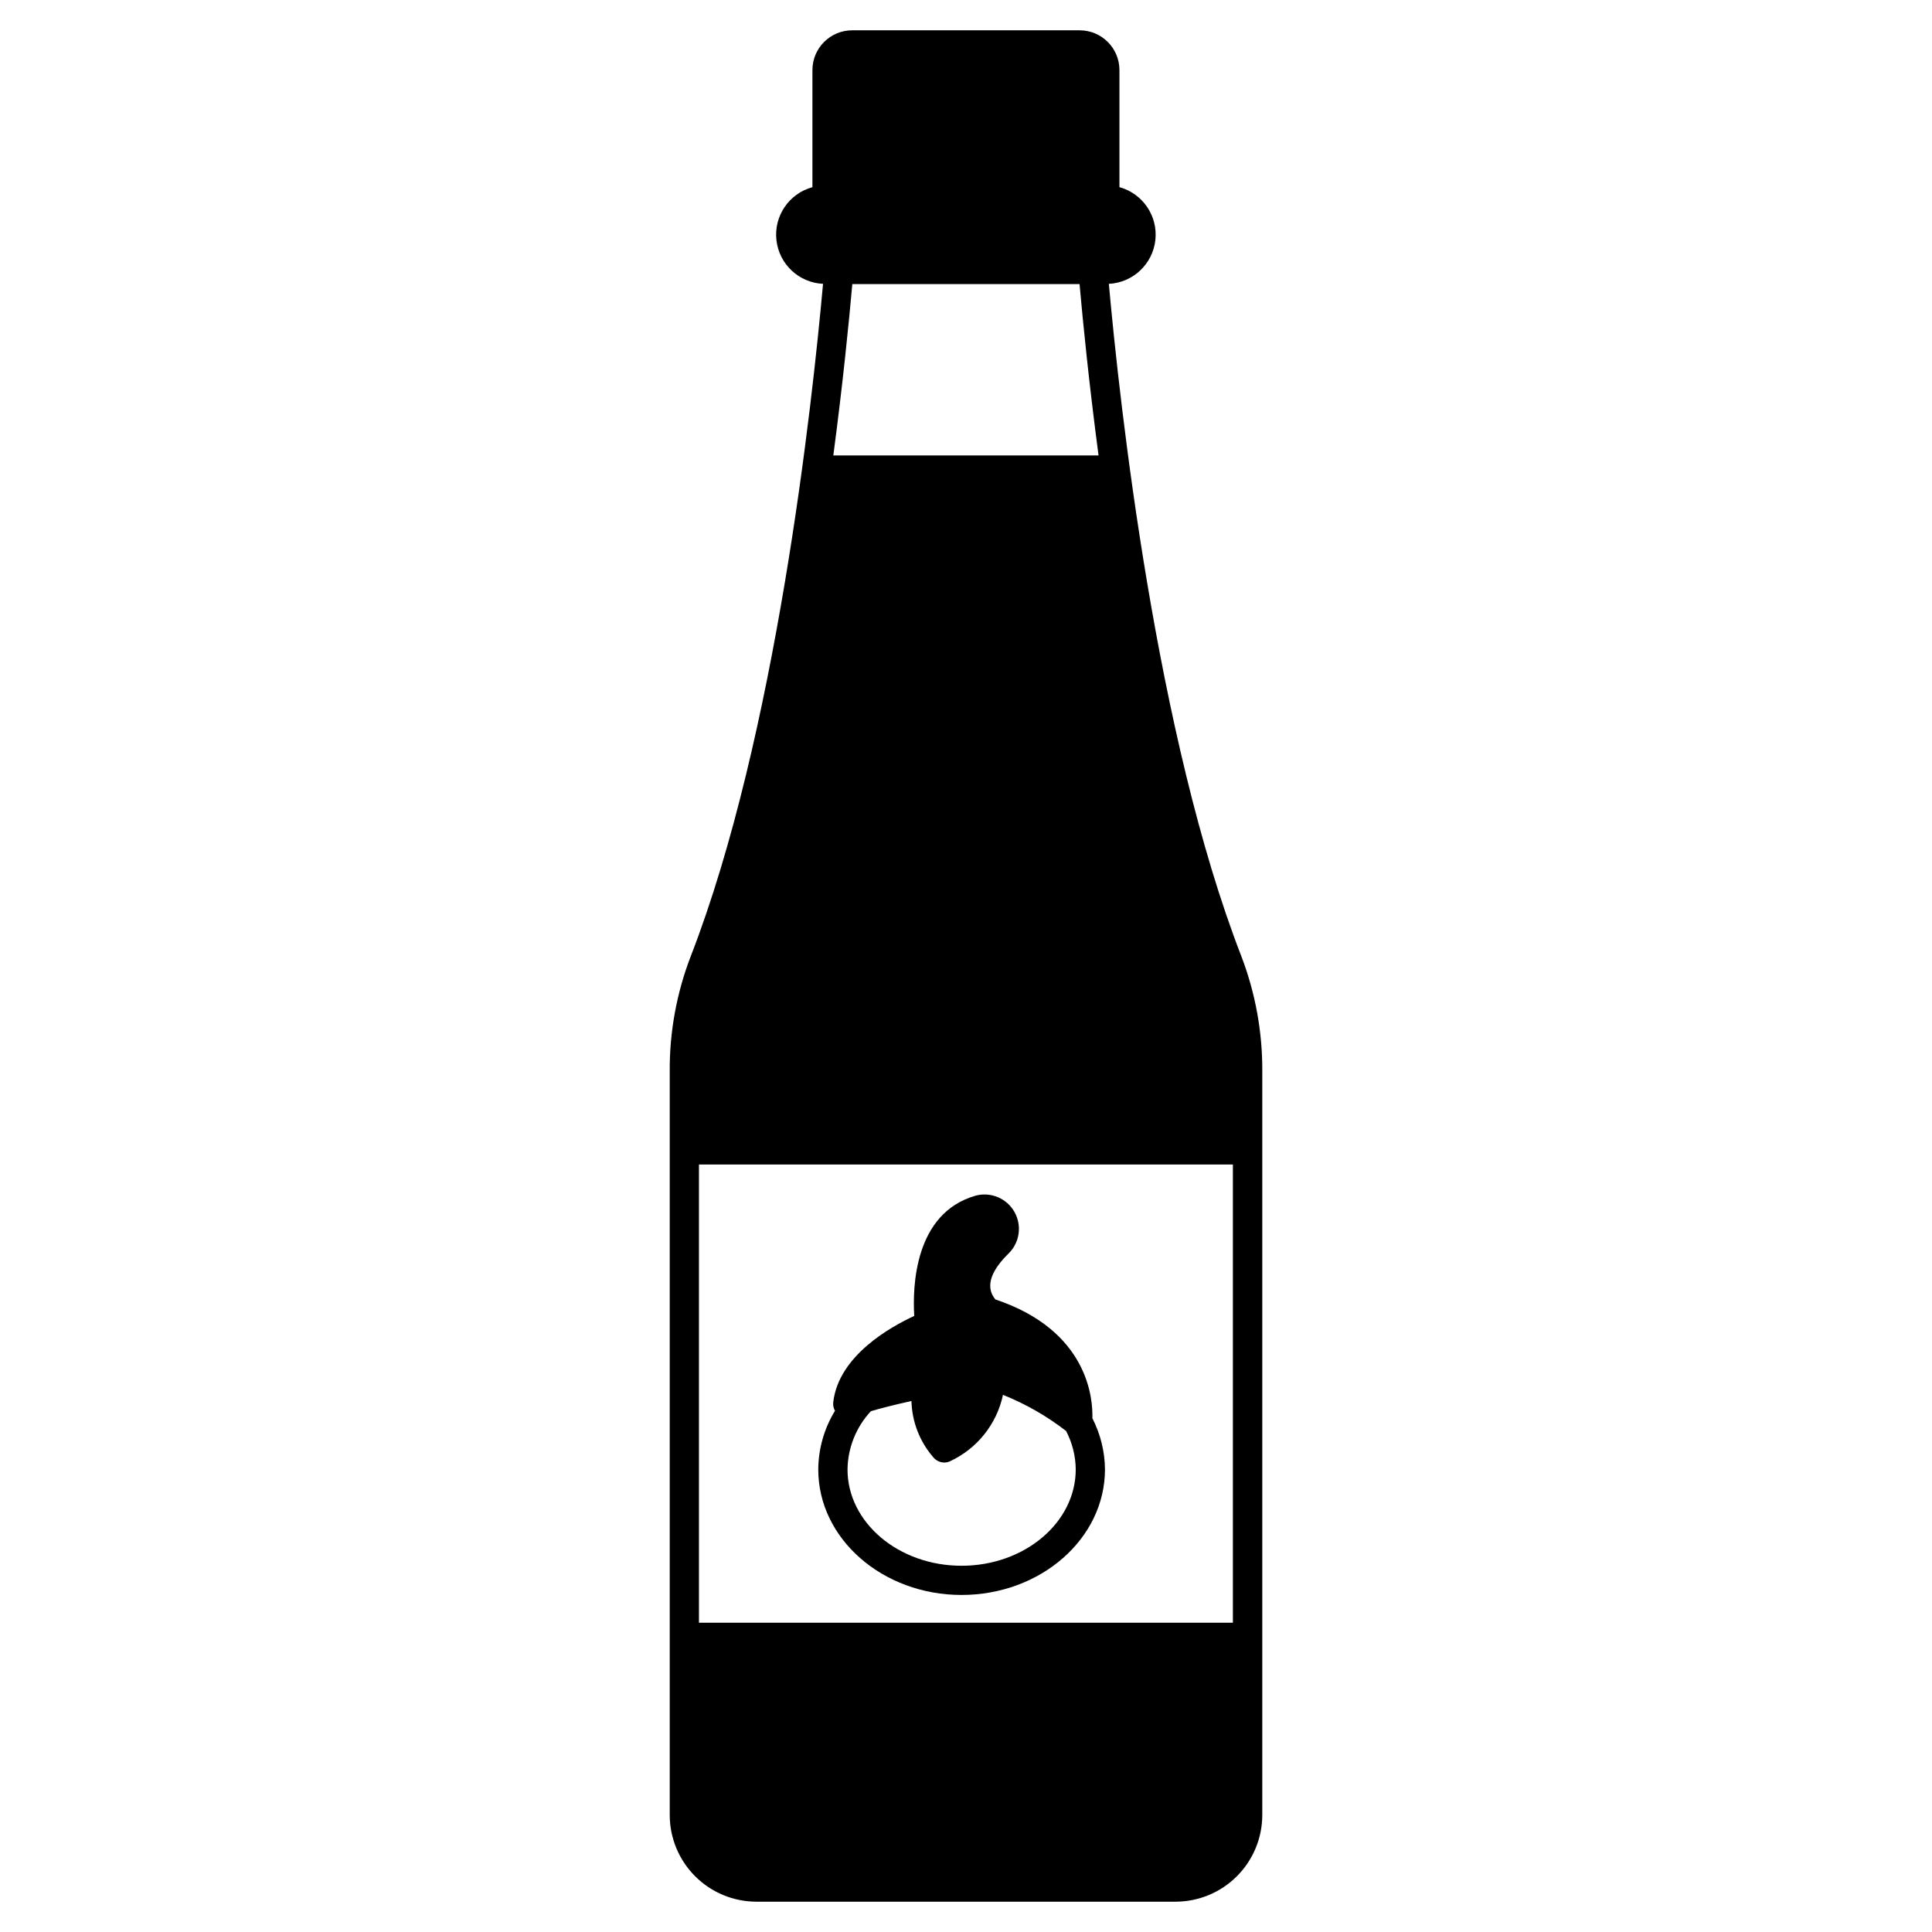<?xml version="1.0" encoding="UTF-8"?>
<!-- Uploaded to: ICON Repo, www.svgrepo.com, Generator: ICON Repo Mixer Tools -->
<svg fill="#000000" width="800px" height="800px" version="1.1" viewBox="144 144 512 512" xmlns="http://www.w3.org/2000/svg">
 <g>
  <path d="m398.82 566.68c20.961 0 38.008-14.93 38.008-33.281-0.039-4.715-1.184-9.355-3.34-13.547 0.168-5.039-1.004-23.223-25.703-31.488-1.438-1.742-3.293-5.543 3.523-12.203h0.004c2.941-2.906 3.562-7.43 1.508-11.02-2.055-3.59-6.266-5.348-10.262-4.285-16.277 4.648-16.738 24.254-16.277 31.883-6.082 2.789-20.074 10.5-21.465 22.898h0.004c-0.094 0.777 0.066 1.562 0.461 2.238-2.863 4.68-4.398 10.055-4.43 15.543-0.016 18.332 17.02 33.262 37.969 33.262zm-7.582-36.605h0.004c0.715 0.953 1.832 1.512 3.023 1.512 0.492-0.004 0.98-0.109 1.43-0.305 7.223-3.324 12.449-9.859 14.109-17.629 5.992 2.398 11.621 5.621 16.723 9.574 1.645 3.144 2.523 6.633 2.555 10.18 0 14.078-13.574 25.535-30.262 25.535-16.684 0-30.219-11.457-30.219-25.535 0.078-5.734 2.285-11.234 6.195-15.43 2.305-0.68 5.691-1.574 10.75-2.699 0.133 5.438 2.141 10.66 5.68 14.789z"/>
  <path d="m472.98 397.44c-22.645-58.305-32.273-146.55-35.125-178.22 6.402-0.316 11.629-5.238 12.328-11.609 0.699-6.375-3.336-12.312-9.52-14.008v-31.035c-0.004-5.816-4.719-10.531-10.535-10.535h-60.289c-5.816 0.004-10.535 4.719-10.539 10.535v31.035c-6.195 1.688-10.242 7.629-9.539 14.012 0.699 6.379 5.941 11.305 12.352 11.605-2.848 31.672-12.445 119.92-35.051 178.18-3.769 9.773-5.66 20.172-5.574 30.648v196.98c0.012 6.086 2.441 11.918 6.746 16.215 4.305 4.301 10.141 6.719 16.227 6.723h111.08c6.086-0.004 11.922-2.422 16.227-6.723 4.309-4.297 6.734-10.129 6.75-16.215v-196.98c0.074-10.461-1.805-20.84-5.539-30.609zm-103.11-178.15h60.223c0.895 10.098 2.492 26.18 5.035 45.41h-70.289c2.543-19.234 4.141-35.316 5.031-45.41zm100.86 354.75h-141.5v-121.43h141.5z"/>
 </g>
</svg>